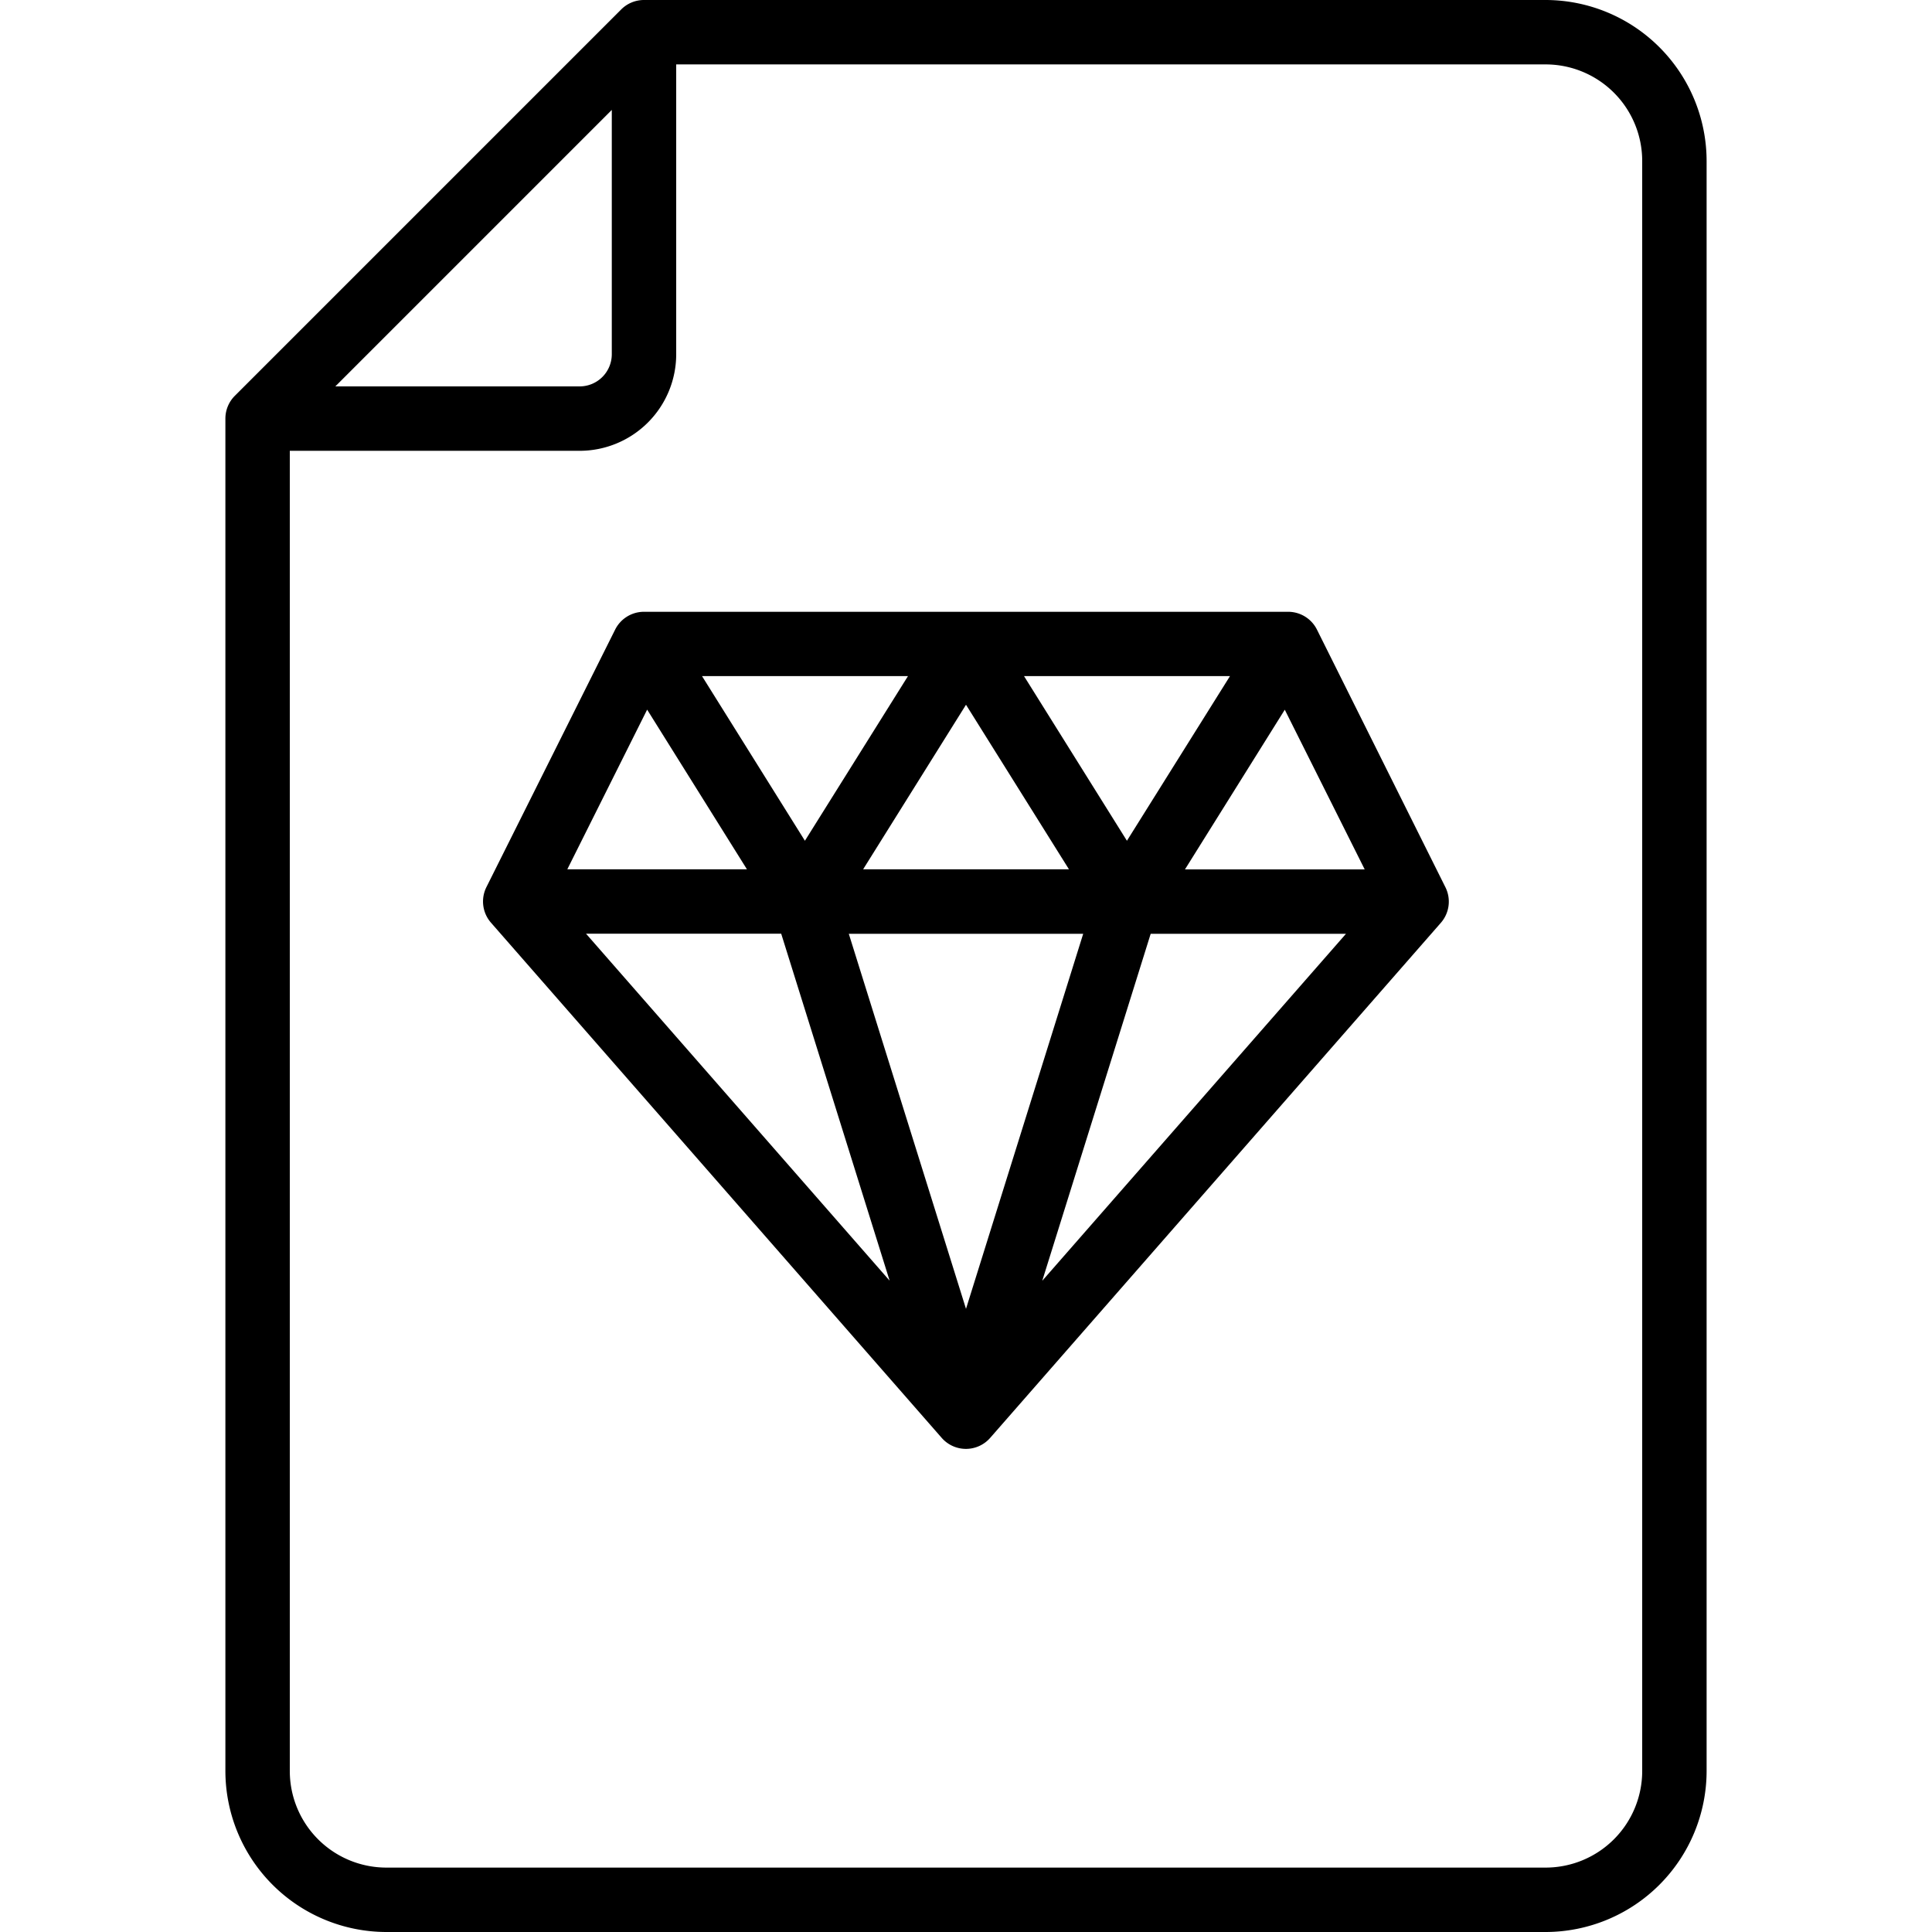 <svg xmlns="http://www.w3.org/2000/svg" xmlns:xlink="http://www.w3.org/1999/xlink" width="98" height="98" viewBox="0 0 98 98"><defs><clipPath id="b"><rect width="98" height="98"></rect></clipPath></defs><g id="a" clip-path="url(#b)"><g transform="translate(2.433 -2)"><path d="M75.967,2H30.233a1.633,1.633,0,0,0-1.155.478l-19.6,19.6A1.633,1.633,0,0,0,9,23.233v68.6A8.176,8.176,0,0,0,17.167,100h58.8a8.176,8.176,0,0,0,8.167-8.167V10.167A8.176,8.176,0,0,0,75.967,2ZM28.6,7.576v12.39A1.633,1.633,0,0,1,26.967,21.6H14.576ZM80.867,91.833a4.9,4.9,0,0,1-4.9,4.9h-58.8a4.9,4.9,0,0,1-4.9-4.9V24.867h14.7a4.9,4.9,0,0,0,4.9-4.9V5.267h44.1a4.9,4.9,0,0,1,4.9,4.9Z"></path><path d="M59.3,21.9a1.633,1.633,0,0,0-1.47-.9H25.167a1.633,1.633,0,0,0-1.462.9L17.171,34.97a1.633,1.633,0,0,0,.234,1.8L40.272,62.908a1.633,1.633,0,0,0,2.45,0L65.588,36.775a1.633,1.633,0,0,0,.232-1.8Zm-4.41,2.363-5.227,8.351-5.219-8.351Zm-8.167,9.8H36.281L41.5,25.715Zm-8.167-9.8-5.227,8.351-5.219-8.351Zm-13.23,1.7,5.063,8.1H21.276Zm-3.1,11.365h9.9l5.5,17.6ZM41.5,56.358,35.555,37.333H47.445Zm3.868-1.424,5.5-17.6h9.906Zm7.239-20.867,5.063-8.1,4.054,8.1Z" transform="translate(5.067 12.033)"></path></g></g></svg>